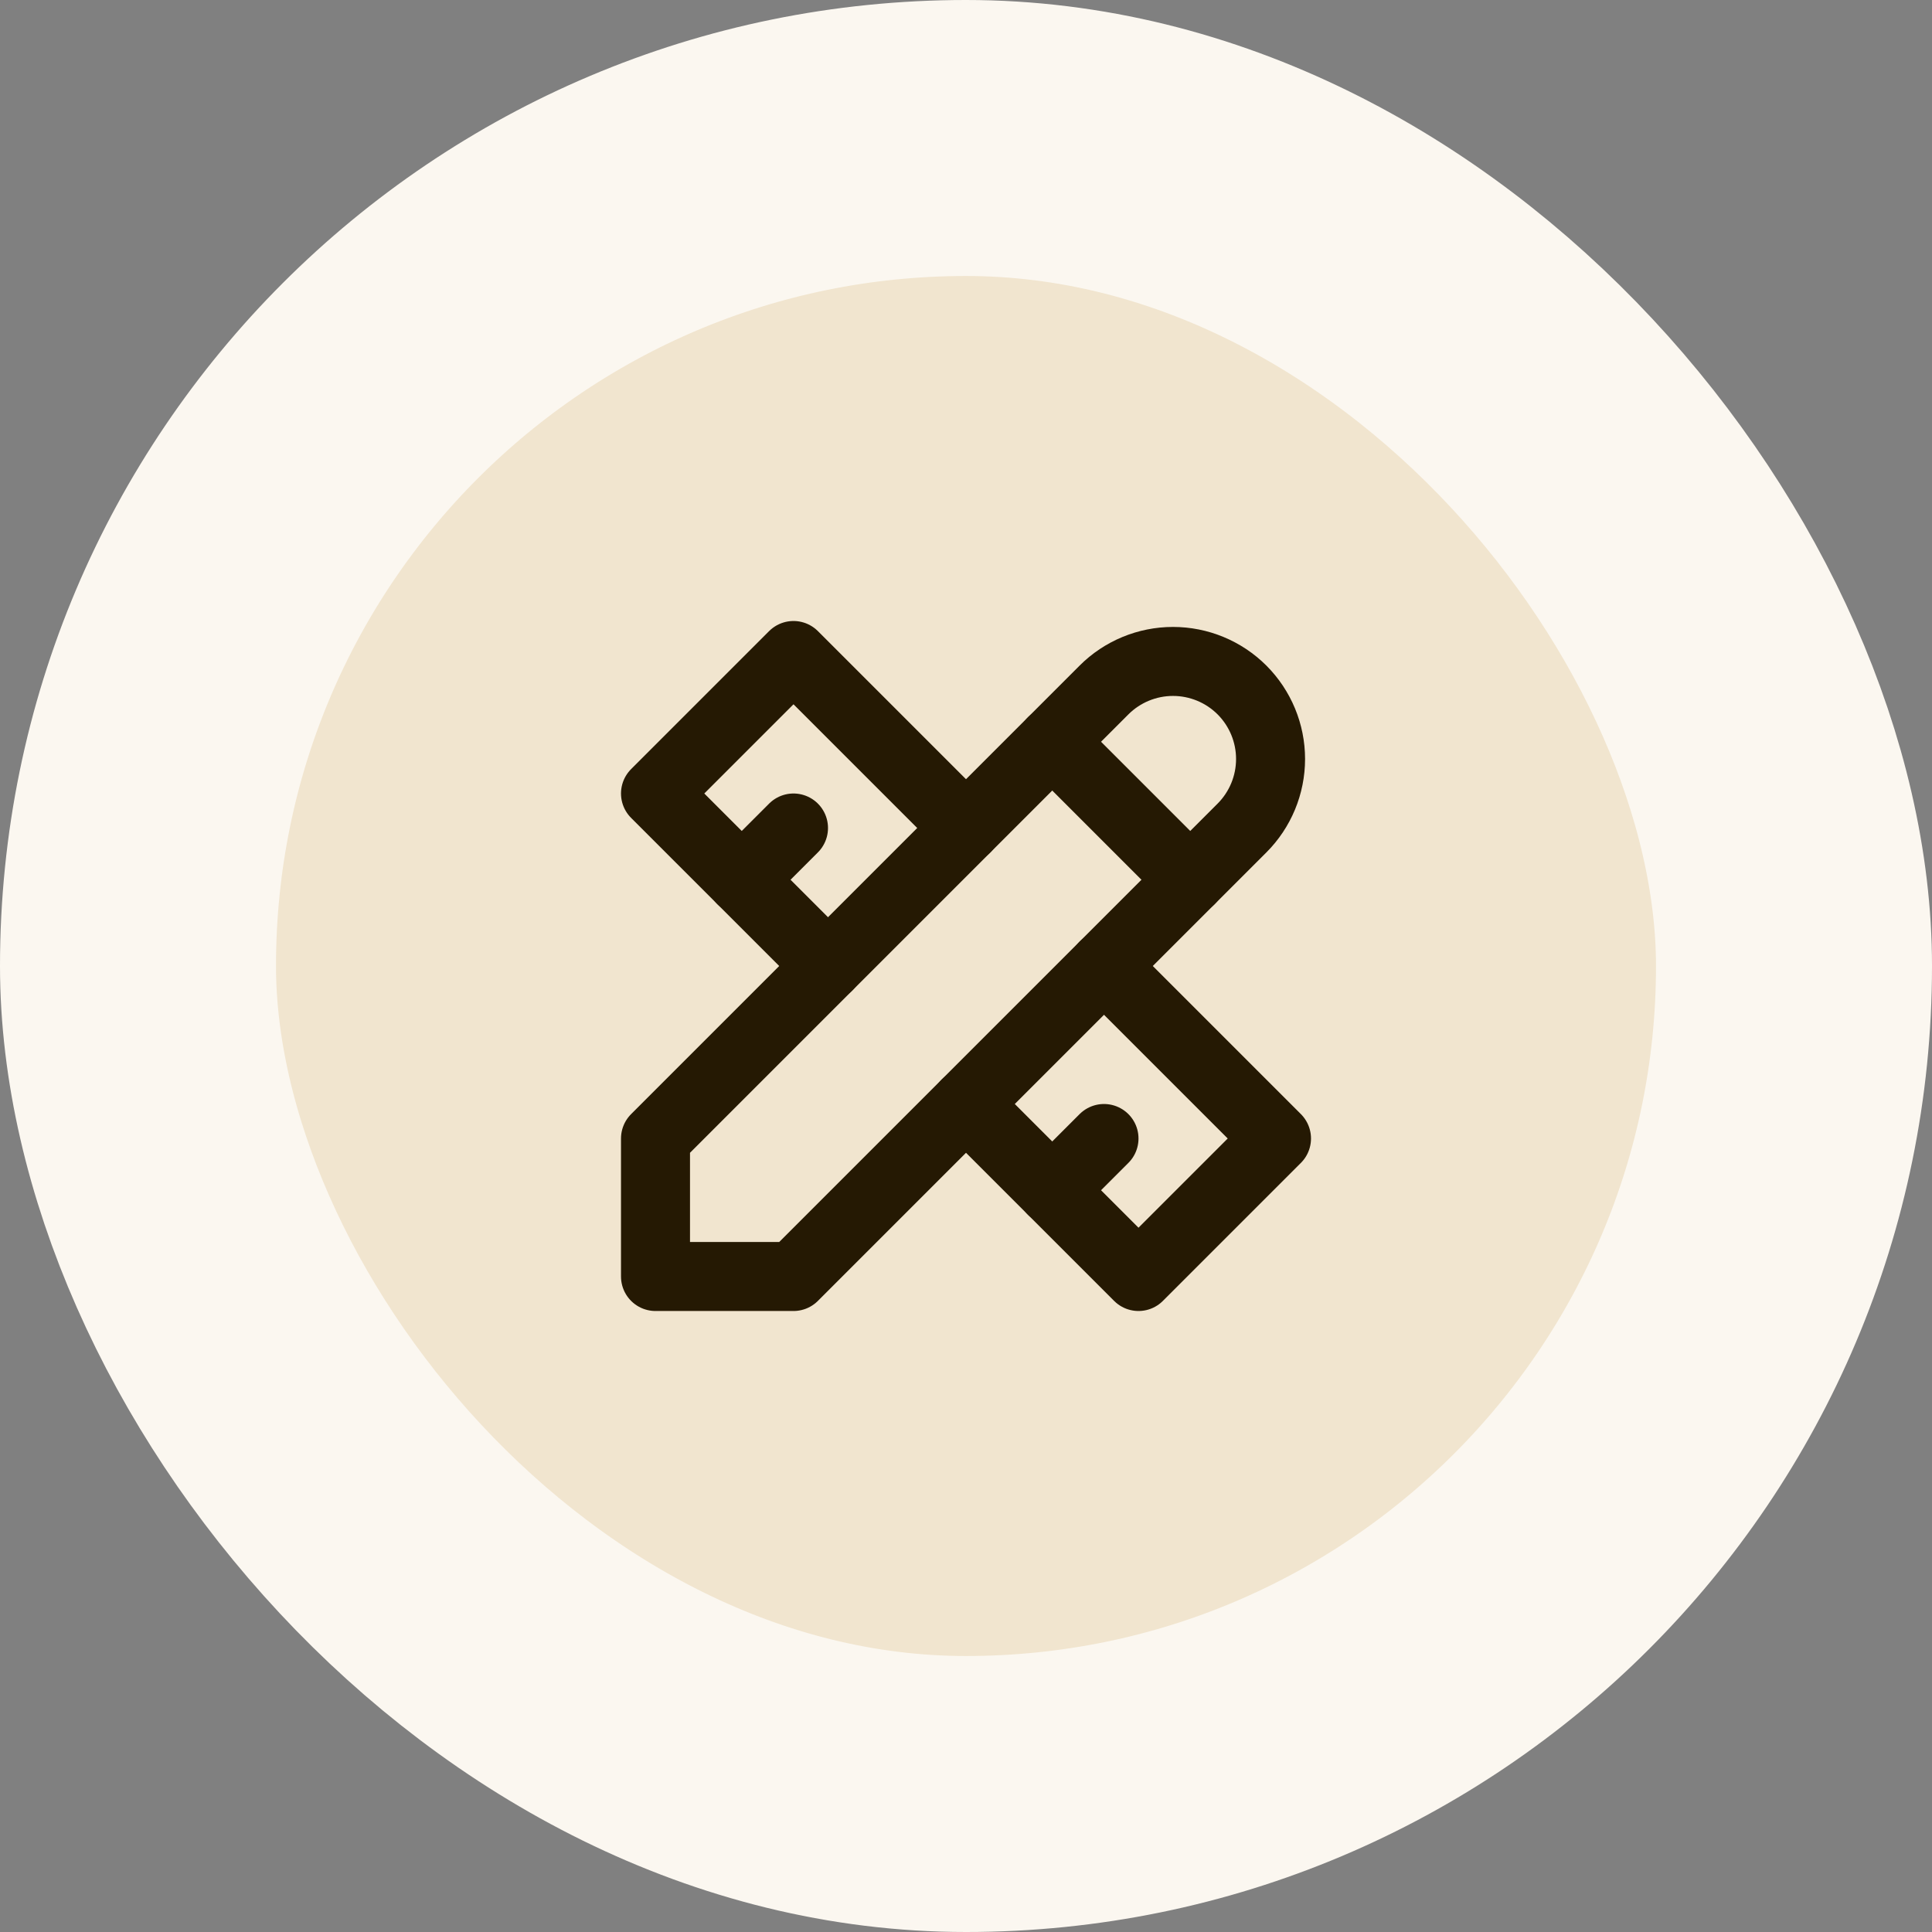 <svg width="56" height="56" viewBox="0 0 56 56" fill="none" xmlns="http://www.w3.org/2000/svg">
<rect x="0" y="0" width="56" height="56" fill="#808080" stroke="none"/>
<rect x="4" y="4" width="48" height="48" rx="24" fill="#F1E5CF"/>
<rect x="4" y="4" width="48" height="48" rx="24" stroke="#FBF7F0" stroke-width="8"/>
<g clip-path="url(#clip0_57_971)">
<path d="M19 37H23L36 24C36.53 23.47 36.828 22.75 36.828 22C36.828 21.25 36.53 20.531 36 20C35.47 19.47 34.75 19.172 34 19.172C33.25 19.172 32.53 19.47 32 20L19 33V37Z" stroke="#251903" stroke-width="2" stroke-linecap="round" stroke-linejoin="round"/>
<path d="M30.5 21.5L34.5 25.5" stroke="#251903" stroke-width="2" stroke-linecap="round" stroke-linejoin="round"/>
<path d="M28 24L23 19L19 23L24 28" stroke="#251903" stroke-width="2" stroke-linecap="round" stroke-linejoin="round"/>
<path d="M23 24L21.5 25.5" stroke="#251903" stroke-width="2" stroke-linecap="round" stroke-linejoin="round"/>
<path d="M32 28L37 33L33 37L28 32" stroke="#251903" stroke-width="2" stroke-linecap="round" stroke-linejoin="round"/>
<path d="M32 33L30.5 34.5" stroke="#251903" stroke-width="2" stroke-linecap="round" stroke-linejoin="round"/>
</g>
<defs>
<clipPath id="clip0_57_971">
<rect width="24" height="24" fill="white" transform="translate(16 16)"/>
</clipPath>
</defs>
</svg>
